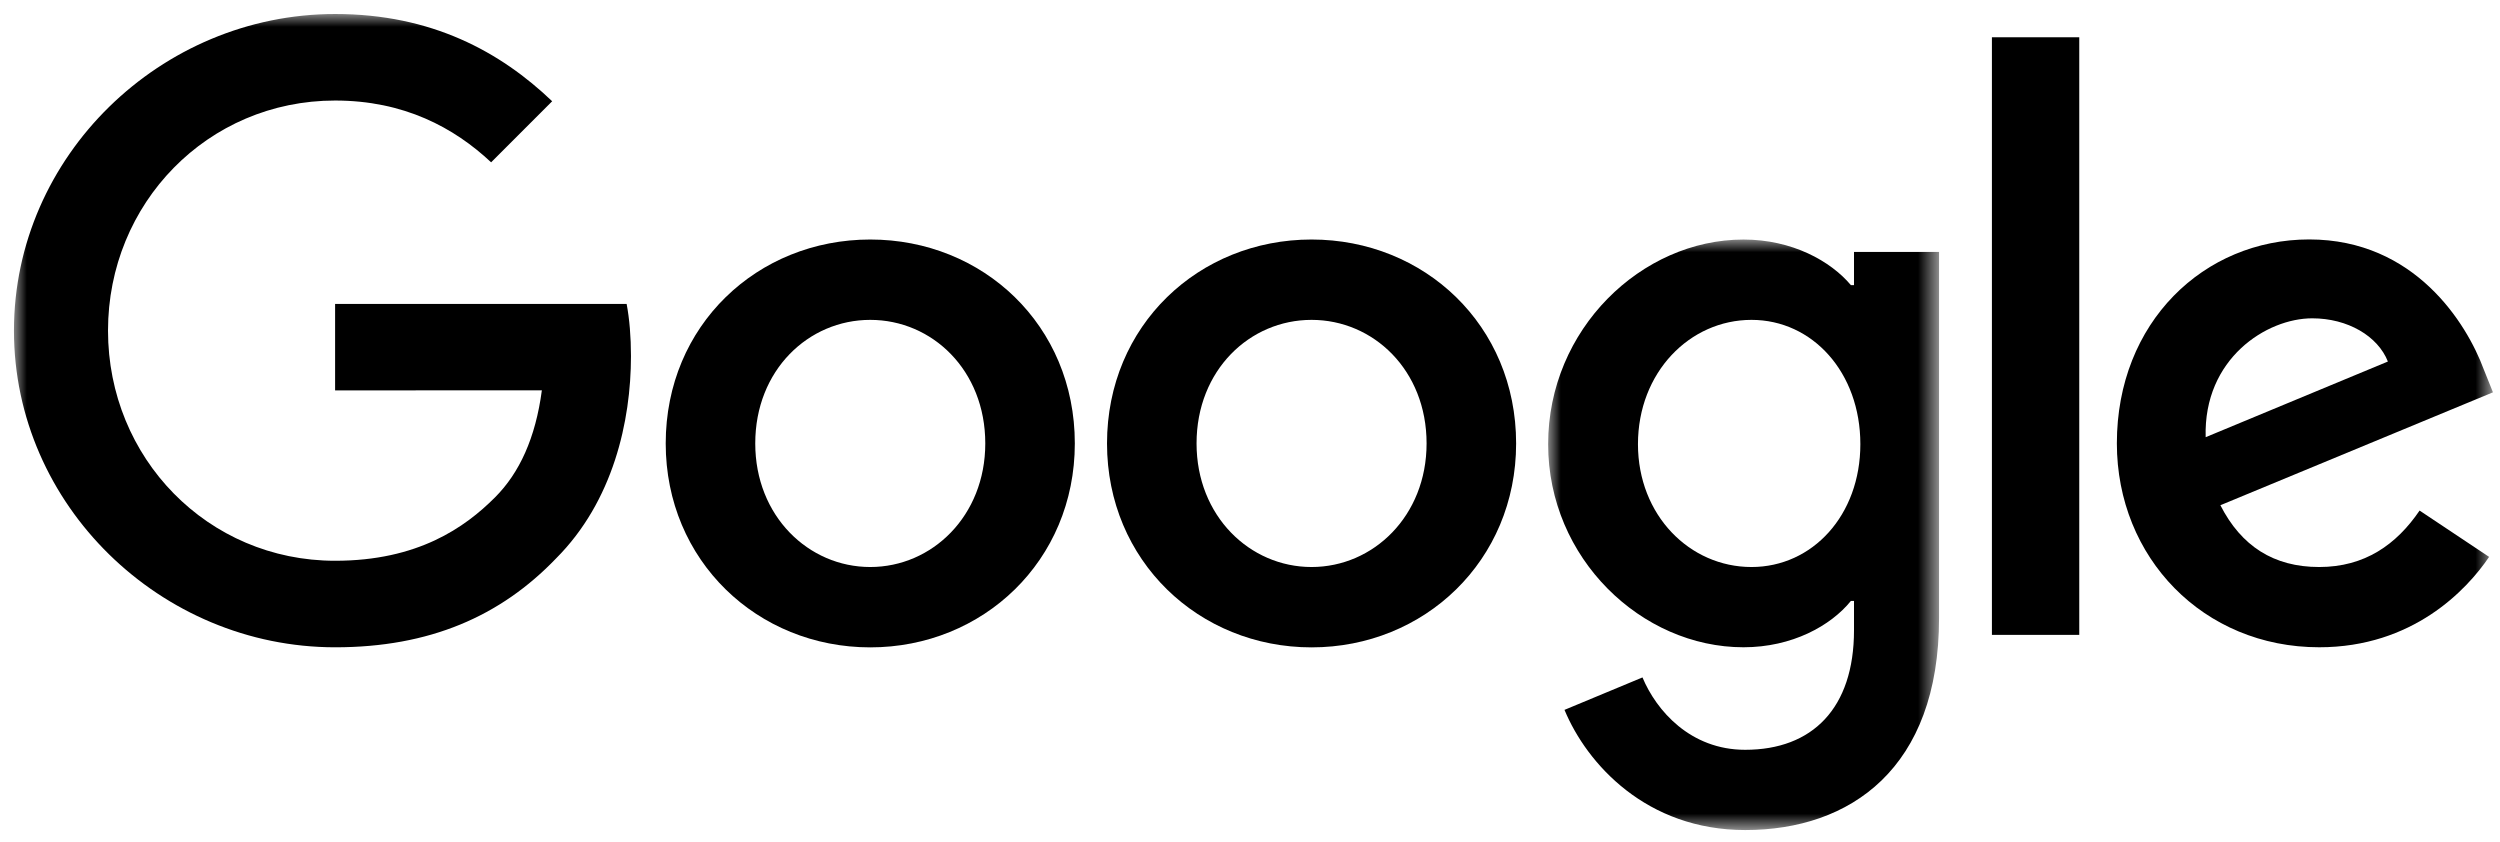 <?xml version="1.0" encoding="UTF-8"?> <svg xmlns="http://www.w3.org/2000/svg" xmlns:xlink="http://www.w3.org/1999/xlink" width="98px" height="33px" viewBox="0 0 98 33" version="1.1"><title>Group 12</title><defs><polygon id="path-1" points="0 0 15.324 0 15.324 23.148 0 23.148"></polygon><polygon id="path-3" points="0 31.989 97.178 31.989 97.178 0 0 0"></polygon></defs><g id="Design" stroke="none" stroke-width="1" fill="none" fill-rule="evenodd"><g id="Group-12" transform="translate(0.547, 0.549)"><path d="M38.076,16.834 C38.076,13.958 35.989,11.99 33.567,11.99 C31.146,11.99 29.059,13.958 29.059,16.834 C29.059,19.681 31.146,21.678 33.567,21.678 C35.989,21.678 38.076,19.678 38.076,16.834 M41.586,16.834 C41.586,21.436 37.986,24.828 33.567,24.828 C29.149,24.828 25.549,21.436 25.549,16.834 C25.549,12.199 29.149,8.84 33.567,8.84 C37.986,8.84 41.586,12.199 41.586,16.834" id="Fill-1" fill="#000000"></path><path d="M55.375,16.834 C55.375,13.958 53.288,11.99 50.866,11.99 C48.445,11.99 46.358,13.958 46.358,16.834 C46.358,19.681 48.445,21.678 50.866,21.678 C53.288,21.678 55.375,19.678 55.375,16.834 M58.885,16.834 C58.885,21.436 55.285,24.828 50.866,24.828 C46.448,24.828 42.848,21.436 42.848,16.834 C42.848,12.203 46.448,8.84 50.866,8.84 C55.285,8.84 58.885,12.199 58.885,16.834" id="Fill-3" fill="#000000"></path><g id="Group-7" transform="translate(60.14, 8.841)"><mask id="mask-2" fill="white"><use xlink:href="#path-1"></use></mask><g id="Clip-6"></g><path d="M12.239,8.022 C12.239,5.207 10.361,3.149 7.972,3.149 C5.55,3.149 3.521,5.207 3.521,8.022 C3.521,10.808 5.55,12.837 7.972,12.837 C10.361,12.837 12.239,10.808 12.239,8.022 L12.239,8.022 Z M15.324,0.482 L15.324,14.834 C15.324,20.737 11.843,23.148 7.727,23.148 C3.853,23.148 1.521,20.557 0.641,18.437 L3.698,17.165 C4.242,18.466 5.575,20.002 7.723,20.002 C10.358,20.002 11.99,18.376 11.99,15.316 L11.99,14.167 L11.868,14.167 C11.082,15.136 9.568,15.983 7.658,15.983 C3.662,15.983 0,12.502 0,8.022 C0,3.51 3.662,0 7.658,0 C9.565,0 11.079,0.846 11.868,1.787 L11.99,1.787 L11.99,0.486 L15.324,0.486 L15.324,0.482 Z" id="Fill-5" fill="#000000" mask="url(#mask-2)"></path></g><mask id="mask-4" fill="white"><use xlink:href="#path-3"></use></mask><g id="Clip-9"></g><polygon id="Fill-8" fill="#000000" mask="url(#mask-4)" points="77.536 24.338 80.96 24.338 80.96 0.912 77.536 0.912"></polygon><path d="M85.915,16.589 L93.058,13.623 C92.665,12.625 91.483,11.929 90.092,11.929 C88.308,11.929 85.825,13.504 85.915,16.589 L85.915,16.589 Z M94.301,19.465 L97.026,21.281 C96.147,22.582 94.028,24.824 90.366,24.824 C85.825,24.824 82.434,21.314 82.434,16.83 C82.434,12.077 85.854,8.837 89.973,8.837 C94.121,8.837 96.15,12.138 96.813,13.922 L97.177,14.83 L86.492,19.256 C87.31,20.86 88.582,21.678 90.366,21.678 C92.153,21.678 93.393,20.798 94.301,19.465 Z" id="Fill-10" fill="#000000" mask="url(#mask-4)"></path><path d="M12.589,14.755 L12.589,11.364 L24.017,11.364 C24.129,11.955 24.187,12.654 24.187,13.411 C24.187,15.955 23.491,19.101 21.249,21.343 C19.069,23.614 16.283,24.825 12.593,24.825 C5.752,24.825 -0,19.253 -0,12.412 C-0,5.572 5.752,-0 12.593,-0 C16.377,-0 19.073,1.485 21.098,3.42 L18.705,5.814 C17.253,4.451 15.285,3.392 12.589,3.392 C7.594,3.392 3.687,7.417 3.687,12.412 C3.687,17.408 7.594,21.433 12.589,21.433 C15.829,21.433 17.674,20.132 18.856,18.95 C19.815,17.991 20.446,16.622 20.694,14.751 L12.589,14.755 Z" id="Fill-11" fill="#000000" mask="url(#mask-4)"></path></g></g></svg> 